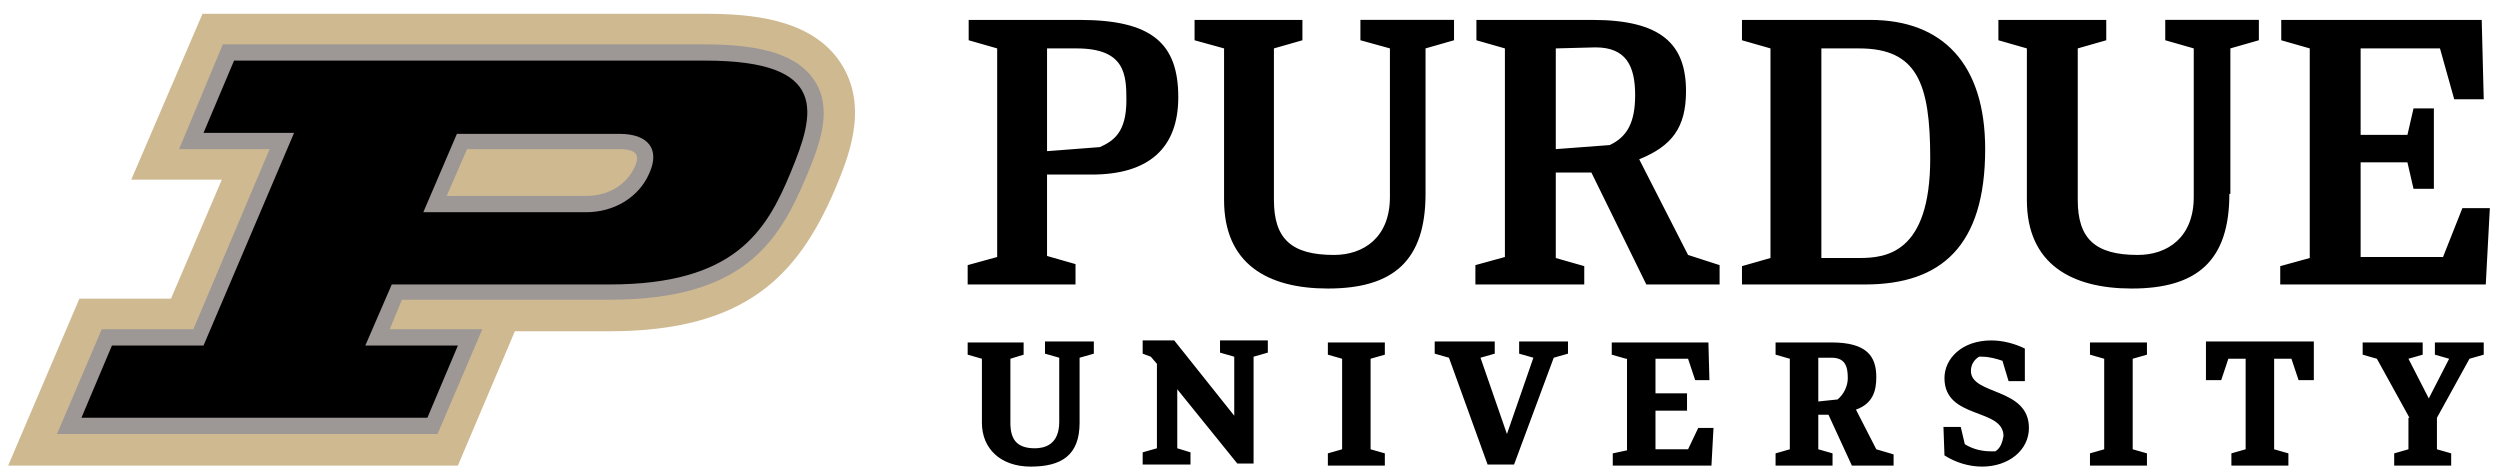 <svg xmlns="http://www.w3.org/2000/svg" width="500" height="95" viewBox="0 0 500 95" fill="none"><path d="M91.578 93.114L102.974 66.252H121.899C149.168 66.252 159.547 55.059 166.873 38.169C169.519 31.86 173.996 21.482 168.094 12.528C162.193 3.574 149.779 2.76 141.028 2.76H40.499L26.254 35.93H44.366L34.191 59.74H15.876L1.631 93.114H91.578Z" fill="#CFB991"></path><path d="M162.803 15.988C159.547 11.104 152.628 8.865 140.825 8.865H44.569L35.819 29.826H53.93L38.667 65.845H20.352L11.398 86.806H87.507L96.462 65.845H77.943L80.385 59.944H121.899C148.558 59.944 155.68 48.548 161.175 35.524C164.024 28.808 166.669 21.686 162.803 15.988ZM93.409 29.826H123.934C128.208 29.826 127.597 31.861 126.987 33.285C125.359 36.948 121.696 39.187 117.219 39.187H89.339L93.409 29.826Z" fill="#9D9795"></path><path d="M193.735 3.982V8.052L199.435 9.681V51.399L193.533 53.025V56.892H215.104V52.822L209.408 51.192V34.912H218.359C229.755 34.912 235.656 29.622 235.656 19.447C235.656 8.661 230.367 3.982 215.918 3.982L193.735 3.982ZM238.914 3.982V8.052L244.813 9.681V39.999C244.813 52.819 253.566 57.706 265.572 57.706C278.596 57.706 285.107 52.21 285.107 38.779V9.68L290.806 8.05V3.98H272.082V8.05L277.984 9.68V39.391C277.984 47.531 272.693 50.989 266.792 50.989C258.245 50.989 254.784 47.732 254.784 39.999V9.682L260.484 8.052V3.982L238.914 3.982ZM295.282 3.982V8.052L300.981 9.681V51.399L295.079 53.025V56.892H316.852V53.227L311.156 51.602V34.507H318.279L329.264 56.892H343.919V53.024L337.611 50.989L327.841 31.86C334.353 29.214 337.202 25.553 337.202 18.227C337.202 8.866 332.319 3.982 318.481 3.982L295.282 3.982ZM348.395 3.982V8.052L354.095 9.681V51.602L348.395 53.228V56.893H373.019C388.281 56.893 397.034 49.158 397.034 29.825C397.034 12.731 388.485 3.983 374.036 3.983L348.395 3.982ZM399.679 3.982V8.052L405.375 9.681V39.999C405.375 52.819 414.331 57.706 426.338 57.706C439.362 57.706 445.873 52.21 445.873 38.779H446.075V9.68L451.775 8.05V3.98H433.051V8.05L438.75 9.68V39.391C438.75 47.531 433.459 50.989 427.558 50.989C419.011 50.989 415.55 47.732 415.55 39.999V9.682L421.25 8.052V3.982L399.679 3.982ZM456.25 3.982V8.052L461.95 9.681V51.602L456.048 53.228V56.893H497.153L497.968 41.63H492.475L488.607 51.4H472.125V32.473H481.485L482.705 37.763H486.775V21.685H482.705L481.485 26.98H472.125V9.682H487.995L490.845 19.857H496.747L496.342 3.983L456.25 3.982ZM319.091 9.475C325.196 9.475 327.029 13.14 327.029 19.041C327.029 24.536 325.401 27.386 321.941 29.014L311.158 29.825V9.681L319.091 9.475ZM209.409 9.681H215.307C225.075 9.681 225.279 14.971 225.279 20.059C225.279 26.571 222.635 28.198 219.989 29.419L209.409 30.234V9.681ZM364.272 9.681H371.8C383.4 9.681 386.045 16.598 386.045 31.657C386.045 50.786 377.091 51.602 371.8 51.602H364.272V9.681ZM46.812 12.122L40.707 26.569H58.819L40.707 69.101H22.392L16.287 83.549H85.477L91.582 69.101H73.064L78.355 56.891H121.904C146.934 56.891 153.241 46.309 158.125 34.506C163.009 22.703 166.06 12.121 141.03 12.121L46.812 12.122ZM91.379 26.772H123.939C129.637 26.772 132.075 29.825 129.837 34.709C127.802 39.39 122.92 42.444 117.222 42.444H84.662L91.379 26.772ZM228.534 68.085V70.732L230.163 71.34L231.384 72.767V89.655L228.534 90.47V92.91H238.101V90.47L235.454 89.655V77.854L247.461 92.707H250.716V71.34L253.566 70.525V68.085H244.003V70.525L246.849 71.34V83.144L234.845 68.085H228.534ZM398.253 68.085C392.351 68.085 388.893 71.746 388.893 75.612C388.893 83.956 400.697 81.516 400.697 87.214C400.494 88.435 400.085 89.656 399.068 90.267H398.253C396.422 90.267 394.591 89.858 392.963 88.84L392.148 85.382H388.69L388.893 91.082C391.131 92.506 393.775 93.32 396.421 93.32C401.712 93.32 405.785 90.062 405.785 85.585C405.785 77.445 394.183 79.074 394.183 74.19C394.183 72.969 394.795 71.95 395.813 71.34H396.421C397.845 71.34 399.27 71.748 400.491 72.155L401.715 76.225H404.97V69.714C402.935 68.697 400.491 68.085 398.253 68.085ZM208.998 68.287V70.732L211.848 71.543V84.365C211.848 89.045 208.794 89.655 206.963 89.655C203.3 89.655 202.078 87.823 202.078 84.567V71.749L204.725 70.934V68.49H193.533V70.934L196.382 71.749V84.567C196.382 89.655 200.043 93.32 206.148 93.32C212.253 93.32 215.918 91.079 215.918 84.567V71.543L218.767 70.732V68.287H208.998ZM286.94 68.287V70.732L289.79 71.543L297.521 92.91H302.811L310.748 71.543L313.598 70.732V68.287H303.828V70.732L306.678 71.543L301.388 86.805L296.098 71.543L298.948 70.732V68.287H286.94ZM441.191 68.287V76.022H444.244L445.671 71.749H449.129V89.858L446.279 90.672V93.117H457.678V90.672L454.828 89.858V71.749H458.286L459.713 76.022H462.766V68.287H441.191ZM265.573 68.49V70.934L268.423 71.749V89.858L265.573 90.672V93.117H276.968V90.672L274.118 89.858V71.749L276.968 70.934V68.49H265.573ZM322.349 68.49V70.934L325.195 71.749H325.402V90.064L322.552 90.672V93.117H342.29L342.699 85.585H339.647L337.612 89.858H331.097V82.127H337.405V78.665H331.097V71.749H337.612L339.035 76.022H341.884L341.682 68.49L322.349 68.49ZM355.113 68.49V70.934L357.963 71.749V89.858L355.113 90.672V93.117H366.508V90.672L363.658 89.858V82.942H365.693L370.375 93.117H378.718V90.875L375.26 89.858L371.19 81.924C374.65 80.703 375.26 78.055 375.26 75.41C375.26 71.136 373.224 68.49 366.305 68.49L355.113 68.49ZM417.994 68.49V70.934L420.84 71.749V89.858L417.994 90.672V93.117H429.39V90.672L426.54 89.858V71.749L429.39 70.934V68.49H417.994ZM472.531 68.49V70.934L475.38 71.749L481.891 83.55H481.688V89.858L478.838 90.672V93.117H490.237V90.672L487.388 89.858V83.55L493.898 71.749L496.748 70.934V68.49H486.978V70.934L489.828 71.749L485.758 79.683L481.688 71.749L484.538 70.934V68.49H472.531ZM363.658 71.543H366.305C368.951 71.543 369.56 73.171 369.56 75.612C369.56 77.24 368.746 78.872 367.525 79.889L363.658 80.295V71.749V71.543Z" fill="black"></path></svg>